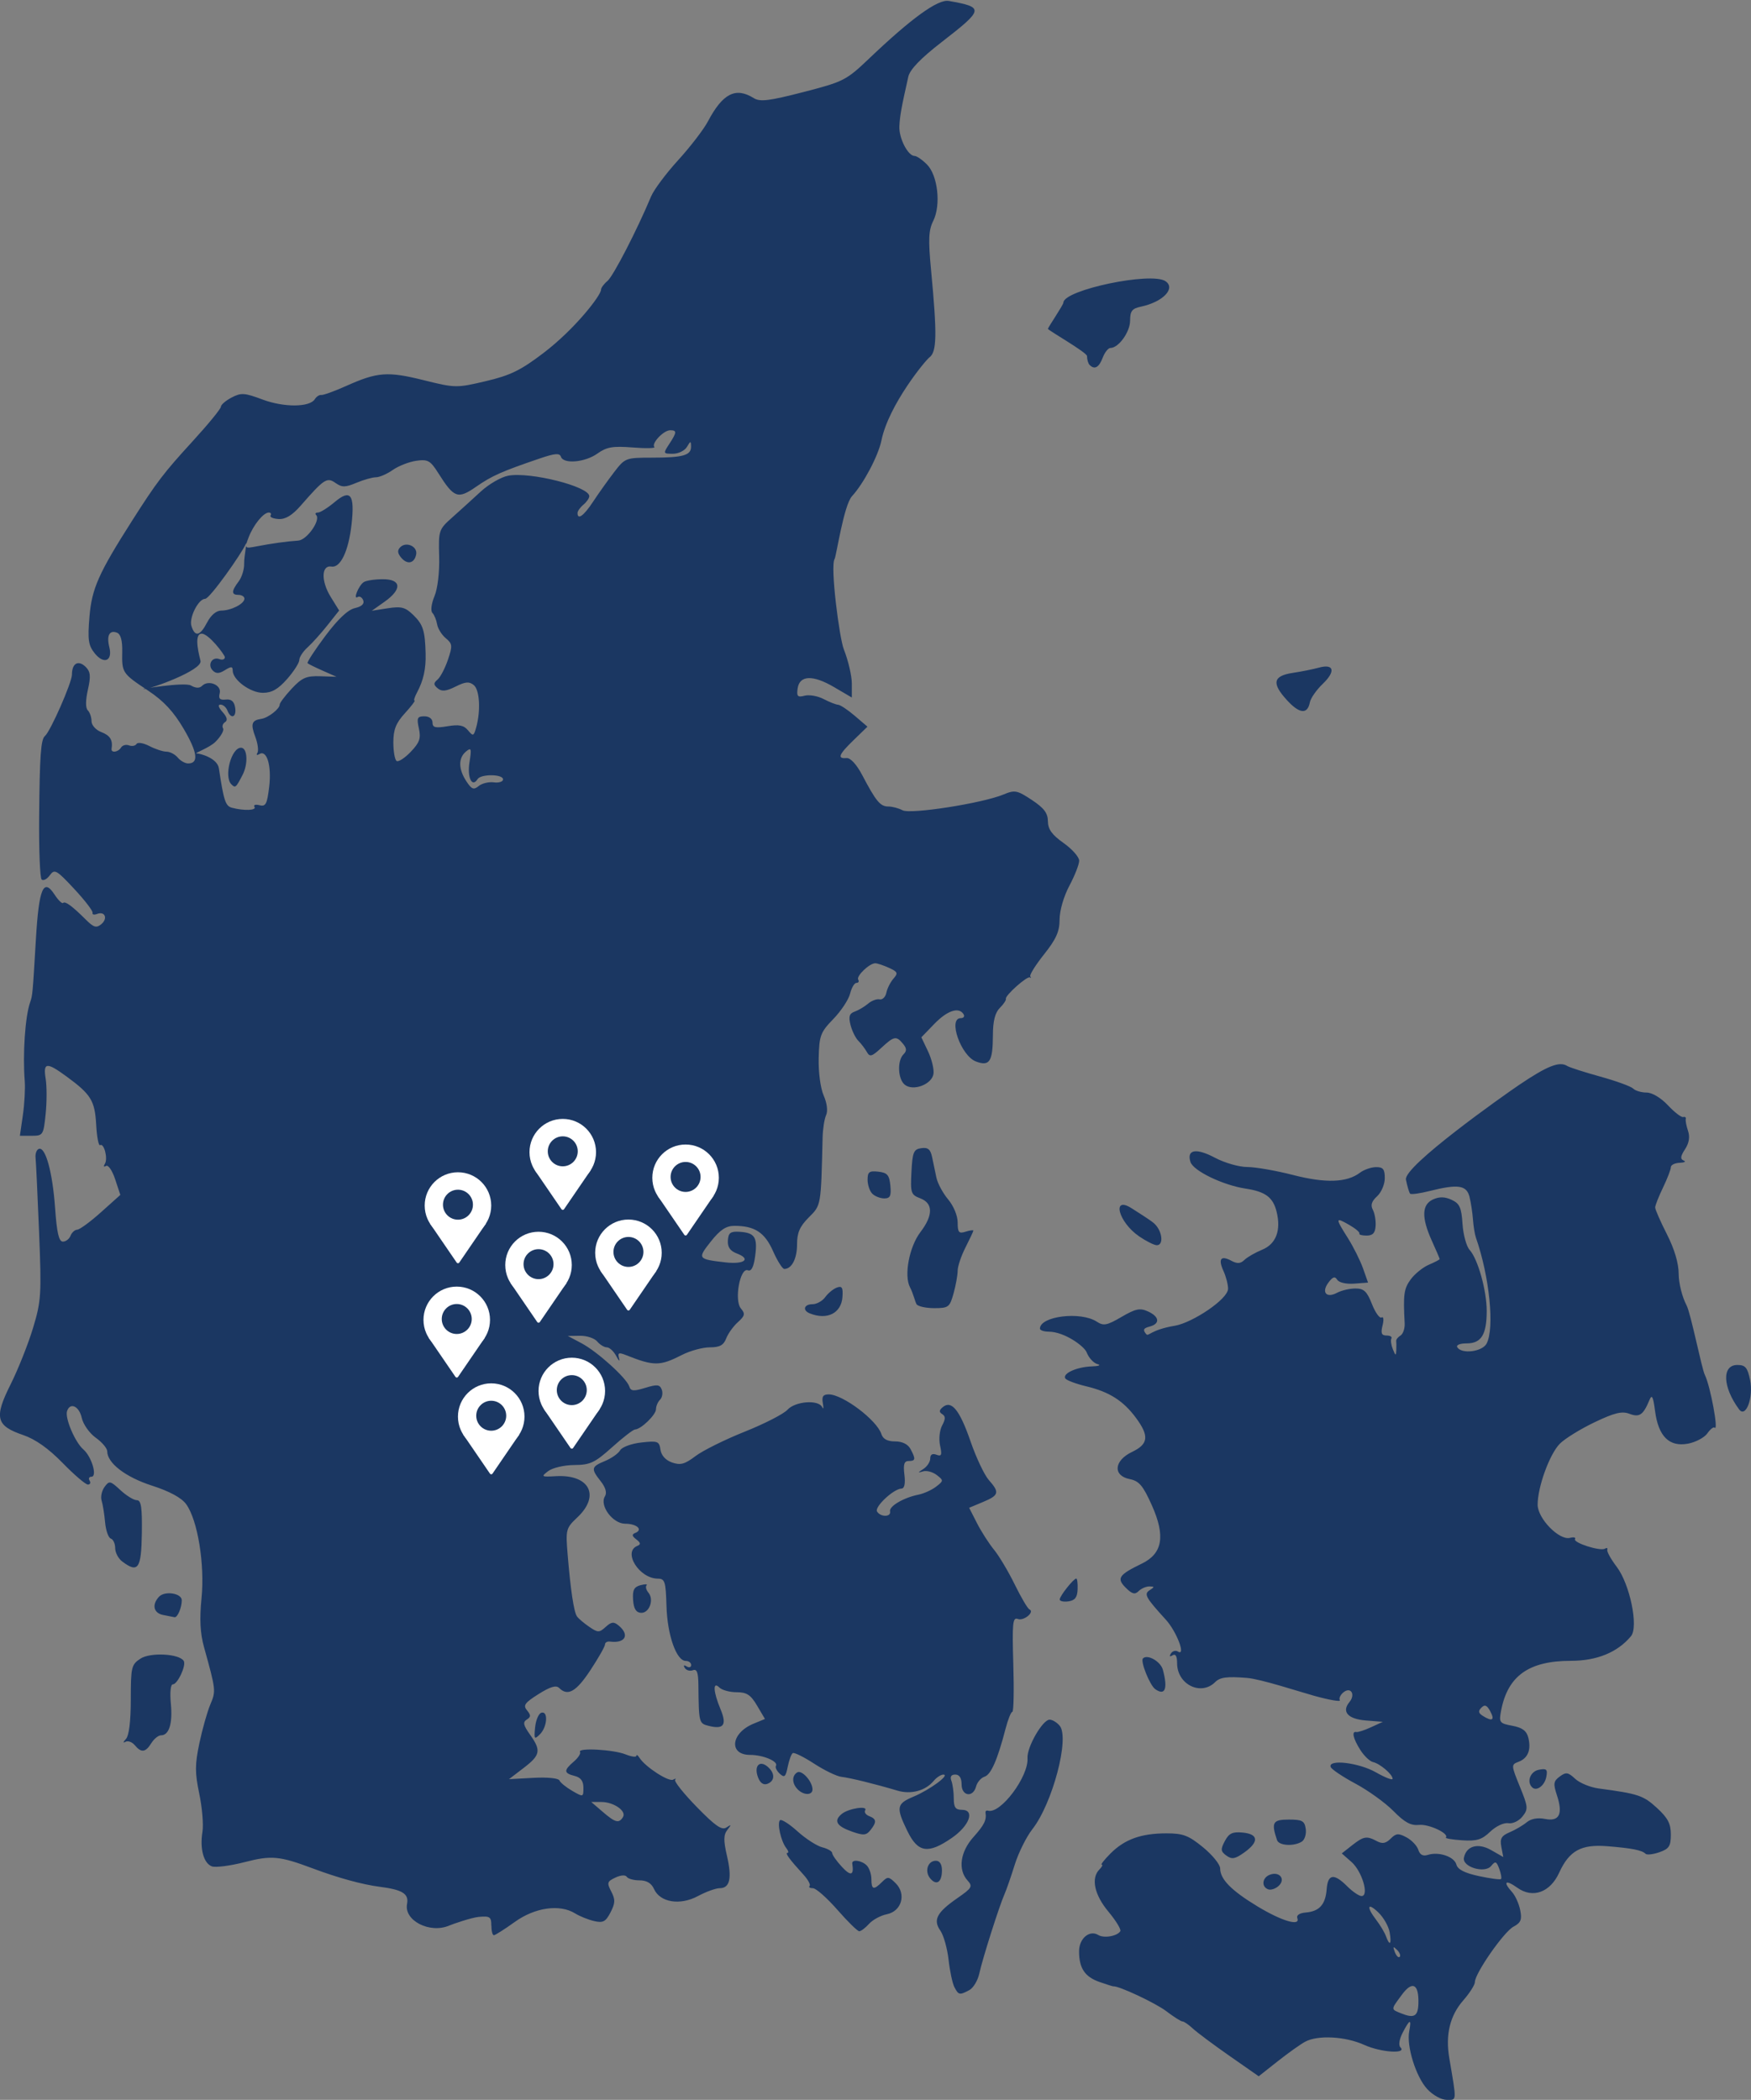 <?xml version="1.0" encoding="UTF-8"?>
<svg xmlns="http://www.w3.org/2000/svg" id="Lag_2" data-name="Lag 2" viewBox="0 0 866.94 1039.56">
  <rect x="0" y="0" width="866.94" height="1039.56" fill="#808080" stroke="none"/>
  <defs>
    <style>
      .cls-1 {
        fill: #fff;
      }

      .cls-2 {
        fill: #1b3762;
      }
    </style>
  </defs>
  <g id="Lag_1-2" data-name="Lag 1">
    <path class="cls-2" d="m706.63,1034.21c-5.58-6.04-10.32-21.22-8.91-28.56,1.22-6.38.31-6.2-3.23.63-1.69,3.26-2.15,6.25-1.12,7.28,3.39,3.41-9.69,2.53-17.91-1.2-9.31-4.23-22.92-4.97-29.22-1.6-2.31,1.24-8.44,5.6-13.62,9.69l-9.42,7.44-14.46-10.09c-7.95-5.55-16.14-11.66-18.19-13.57s-4.34-3.48-5.09-3.48-4.38-2.31-8.07-5.12c-5.25-4-23.56-12.59-26.15-12.26-.27.03-3.34-.93-6.83-2.15-7.29-2.54-10.15-6.82-10.15-15.19,0-6.37,5.18-10.75,9.54-8.06,2.76,1.7,9.36.56,10.87-1.89.52-.84-2.12-5.18-5.85-9.65-7.01-8.39-8.77-16.65-4.46-20.95,1.28-1.28,1.78-2.33,1.12-2.33s1.32-2.52,4.4-5.61c6.99-6.99,15.15-9.91,27.65-9.91,8.24,0,10.96,1.04,18.14,6.92,4.64,3.81,8.45,8.51,8.45,10.46,0,5.32,5.52,10.93,18.43,18.75,12.08,7.32,21.39,10.06,19.77,5.83-.54-1.42,1.11-2.52,4.16-2.77,6.76-.56,9.79-3.94,10.37-11.55.58-7.56,3.61-7.99,10.15-1.45,2.67,2.67,5.87,4.85,7.12,4.85,3.88,0,.27-12.24-4.97-16.86l-4.82-4.25,5.08-4c5.77-4.53,7.23-4.78,12.31-2.06,2.69,1.44,4.43,1.13,6.79-1.23,2.7-2.7,3.87-2.79,7.86-.66,2.58,1.38,5.22,4.16,5.85,6.16.79,2.48,2.3,3.29,4.72,2.52,5.44-1.73,13.11.88,14.14,4.8.63,2.42,4.09,4.19,11.14,5.7,5.62,1.21,10.55,1.86,10.95,1.46s0-2.68-.87-5.06c-1.4-3.78-1.91-3.96-4.04-1.39-3.18,3.83-14.35.46-13.46-4.07,1.16-5.89,6.97-7.53,13.47-3.82l6.02,3.44-.96-5.05c-.78-4.07.03-5.47,4.13-7.21,2.8-1.19,6.6-3.42,8.44-4.95,2.11-1.76,5.44-2.37,9.04-1.65,7.1,1.42,9-2.36,5.91-11.73-1.89-5.74-1.71-6.98,1.4-9.27s4.13-2.13,7.63,1.13c2.22,2.08,7.46,4.23,11.64,4.79,19.55,2.6,22.1,3.45,28.77,9.56,5.46,5,6.96,7.85,6.96,13.2,0,5.79-.85,7.12-5.66,8.8-3.11,1.08-6.19,1.44-6.85.78-1.79-1.79-6.7-2.76-18.92-3.75-12.99-1.05-18.86,2.18-23.87,13.13-4.46,9.74-13.07,12.85-20.65,7.46-5.95-4.24-7.38-3.1-2.66,2.11,1.59,1.75,3.41,5.78,4.04,8.96.94,4.7.32,6.21-3.37,8.19-4.76,2.55-19.08,23.12-19.08,27.41,0,1.37-2.58,5.43-5.72,9.02-6.61,7.53-8.92,16.99-6.96,28.55,3.73,22.06,3.81,20.73-1.29,20.73-2.64,0-6.86-2.34-9.63-5.34h0Zm-4.36-42.37c.28-9.69-2.96-11.4-8.18-4.33-5.58,7.57-5.57,7.14-.23,9.28,6.33,2.53,8.22,1.41,8.41-4.95h0Zm-10.59-26.54c-1.92-1.9-2.14-1.68-1.09,1.09.73,1.91,1.81,2.99,2.41,2.39s0-2.16-1.32-3.48h0Zm-3.65-8.7c-.51-2.93-3.01-7.34-5.55-9.78-5.46-5.25-6.13-2.91-1.07,3.7,1.95,2.54,4.11,6.16,4.79,8.02,1.88,5.14,2.88,4.07,1.83-1.94h0Zm-215.5,27.16c-.96-1.87-2.26-7.99-2.89-13.61-.63-5.62-2.46-12.08-4.06-14.37-3.72-5.32-1.79-9,8.47-16.11,7.21-5,7.65-5.78,4.97-8.74-4.8-5.3-3.61-14.12,2.87-21.38,5.43-6.08,6.63-8.48,6.05-12.13-.13-.8.43-1.26,1.23-1.02,6.14,1.82,20.18-16.86,19.56-26.04-.36-5.4,7.48-19.02,10.95-19.02,1.36,0,3.61,1.36,4.99,3.03,5.01,6.04-3.56,38.47-13.53,51.19-2.97,3.79-6.9,11.7-8.73,17.57s-4.1,12.42-5.05,14.55c-2.63,5.93-10.97,32.19-12.49,39.3-.74,3.48-2.97,7.19-4.94,8.25-4.82,2.58-5.37,2.47-7.39-1.47h0Zm-229.27-30.53c0-4.27-.72-4.76-6.31-4.23-3.47.33-12.68,3.48-14.55,4.28-9.59,4.11-22.45-2.47-20.87-10.68.98-5.07-2.21-7.07-13.57-8.53-8.53-1.09-20.64-4.41-32.98-9.04-16.57-6.21-20.57-6.59-33.81-3.17-7.17,1.85-14.51,2.79-16.31,2.1-4.05-1.55-5.98-8.7-4.62-17.1.57-3.5-.14-11.97-1.57-18.81-2.19-10.46-2.18-14.46.05-25.06,1.46-6.94,3.9-15.56,5.42-19.17,2.83-6.7,2.79-7.04-3.12-28.36-1.92-6.92-2.27-13.87-1.24-24.25,1.67-16.79-1.92-38.76-7.62-46.56-2.31-3.17-8.19-6.35-16.94-9.17-13.08-4.22-22.13-11.17-22.13-16.99,0-1.47-2.55-4.49-5.67-6.71-3.12-2.22-6.24-6.64-6.94-9.83-1.28-5.82-5.75-7.89-7.28-3.37-1.15,3.41,3.95,15.43,8.06,18.97s7.07,13.53,4,13.53c-1.15,0-1.55.87-.89,1.94s.27,1.94-.86,1.94-6.77-4.82-12.52-10.72c-7-7.17-13.47-11.74-19.55-13.81-13.44-4.58-14.44-8.59-6.2-25.05,3.71-7.41,8.7-19.95,11.1-27.87,4.06-13.44,4.26-16.59,3.01-47.53-.74-18.23-1.52-34.8-1.74-36.81s.51-4,1.62-4.39c3.3-1.18,6.8,11.55,8.05,29.3.87,12.27,1.87,16.6,3.85,16.6,1.48,0,3.19-1.31,3.8-2.91s2.11-2.95,3.33-3,6.52-3.94,11.77-8.65l9.55-8.56-2.57-7.78c-1.41-4.28-3.45-7.24-4.52-6.57-1.11.69-1.35.23-.56-1.05,1.61-2.6-.42-10.44-2.39-9.24-.72.44-1.59-4.12-1.92-10.14-.66-11.9-2.56-14.98-14.72-23.88-9.86-7.21-11.61-7.01-10.28,1.19.6,3.7.59,11.55-.02,17.46-1.07,10.39-1.3,10.74-6.93,10.74h-5.82l1.47-10.19c.81-5.6,1.23-13.24.93-16.98-1.06-13.2.2-31.78,2.63-38.8,1.25-3.61,1.26-3.73,2.9-31.43,1.48-25.01,3.73-30.4,9.19-22.07,1.84,2.82,3.77,4.71,4.27,4.2,1.03-1.03,4.49,1.52,11.33,8.33,3.82,3.8,5.16,4.19,7.56,2.21,3.4-2.82,1.87-6.6-2.07-5.09-1.48.57-2.48.32-2.23-.56s-3.83-6.2-9.08-11.83c-8.83-9.48-9.73-9.98-12.11-6.73-1.41,1.93-3.23,2.85-4.04,2.04s-1.36-14.72-1.22-30.9c.26-30.31.84-38.42,2.86-40.1,2.72-2.25,13.38-26.49,13.38-30.41,0-5.65,3.19-7.41,6.84-3.77,2.35,2.35,2.56,4.59,1.05,11.28-1.18,5.27-1.2,9.03-.03,10.19,1.01,1.01,1.84,3.44,1.84,5.38s2.12,4.35,4.85,5.38c4.36,1.66,5.76,3.93,5.08,8.25-.35,2.21,3.25,1.74,4.7-.62.7-1.14,2.47-1.61,3.93-1.05s3.13.24,3.72-.71c.59-.95,3.45-.48,6.37,1.04s6.72,2.77,8.46,2.78,4.24,1.32,5.57,2.92,3.65,2.91,5.15,2.91c5.35,0,4.66-5.43-2.19-17.12-5-8.53-9.92-13.82-17.57-18.9-12.88-8.55-13.08-8.85-12.87-19.31.11-5.57-.76-8.7-2.61-9.41-3.72-1.43-5.22,1.43-3.77,7.2,1.71,6.83-2.72,8.67-7.25,3.01-3.15-3.94-3.54-6.69-2.59-18.13,1.16-13.93,4.5-21.46,21.18-47.63,12.15-19.08,15.53-23.51,29.81-39.11,7.74-8.46,14.07-16.18,14.07-17.17s2.38-3.05,5.3-4.57c4.73-2.48,6.39-2.37,15.33.98,10.61,3.97,23.38,3.88,25.89-.18.8-1.29,2.23-2.22,3.18-2.07s6.53-1.87,12.39-4.49c15.42-6.9,20.46-7.28,38.3-2.84,15.67,3.89,16.27,3.9,30.81.48,12.19-2.87,17.28-5.37,28.64-14.03,15.54-11.85,28.37-28.45,28.37-31.24,0-.92,1.44-2.88,3.21-4.34,2.84-2.36,14.69-25.32,21.59-41.86,1.37-3.28,7.4-11.36,13.4-17.94s12.61-15.19,14.7-19.13c7.36-13.92,13.76-17.18,22.72-11.58,3.1,1.94,7.53,1.4,24.55-2.99,19.92-5.14,21.24-5.81,32.57-16.6Q461.65-.9,469.72.46c17.67,3.13,17.51,4.09-3.45,20.34-10.48,8.12-15.75,13.6-16.56,17.19-3.44,15.29-4.17,19.34-4.42,24.52-.28,5.89,4.24,14.7,7.55,14.7,1.04,0,3.78,1.89,6.09,4.2,5.4,5.4,7.04,20.12,3.11,27.98-2.28,4.57-2.49,9.21-1.08,24.09,3.07,32.5,2.9,40.75-.86,43.51-1.85,1.36-20.06,23.36-23.69,41.05-1.55,7.58-8.83,21.37-14.57,27.6-4.09,4.44-7.78,29.72-8.63,31.1-2.24,3.63,2.38,39.16,4.57,44.7s3.97,13.18,3.97,16.98v6.9l-8.8-5.16c-10.52-6.17-17.11-5.91-18.04.7-.55,3.9,0,4.46,3.48,3.55,2.27-.59,6.5.15,9.39,1.66s6.12,2.78,7.19,2.83,4.77,2.51,8.23,5.47l6.29,5.38-6.77,6.56c-7.5,7.27-8.34,9.38-3.59,8.98,1.94-.16,4.97,3.13,7.78,8.46,6.83,12.99,8.93,15.52,12.88,15.52,1.97,0,5.15.84,7.07,1.87,3.92,2.1,39.49-3.46,49.94-7.8,5.65-2.35,6.78-2.13,14.07,2.69,6.03,3.99,7.93,6.51,7.96,10.55.03,3.96,2.01,6.7,7.76,10.77,4.25,3,7.72,6.94,7.72,8.75s-2.18,7.39-4.85,12.4c-2.8,5.25-4.85,12.33-4.85,16.71,0,5.94-1.69,9.71-7.71,17.28-4.24,5.33-7.3,10.24-6.79,10.92s.43.9-.16.48c-1.3-.91-12.47,9.02-11.92,10.6.21.61-1.14,2.64-3.01,4.5-2.35,2.35-3.4,6.49-3.42,13.44-.04,13.13-1.65,15.64-8.41,13.07-7.45-2.83-13.97-21.45-7.51-21.45,1.43,0,2.06-.87,1.4-1.94-2.32-3.75-8.03-1.87-14.44,4.74l-6.47,6.68,3.31,6.97c1.82,3.84,3.03,8.84,2.7,11.11-.78,5.27-10.13,8.78-14.26,5.36-3.4-2.82-3.76-11.84-.6-15,1.7-1.7,1.64-2.97-.24-5.24-3.34-4.03-4.43-3.82-10.76,2.05-4.65,4.31-5.68,4.61-7.12,2.04-.92-1.65-2.82-4.15-4.22-5.54s-3.15-4.95-3.89-7.9c-1.04-4.15-.57-5.63,2.1-6.58,1.89-.67,4.86-2.44,6.6-3.92s4.3-2.44,5.71-2.13,2.91-1.18,3.35-3.31,2.03-5.27,3.52-6.96c2.39-2.7,2.11-3.36-2.23-5.34-2.73-1.24-5.78-2.26-6.78-2.26-2.91,0-9.53,6.35-8.45,8.11.54.88.16,1.59-.86,1.59s-2.43,2.4-3.16,5.34-4.45,8.57-8.28,12.53c-6.4,6.6-7,8.2-7.27,19.4-.17,6.97.89,14.91,2.47,18.5,1.65,3.76,2.14,7.66,1.21,9.7-.86,1.88-1.64,6.9-1.74,11.17-.82,34.02-.71,33.35-6.83,39.47-4.47,4.47-5.82,7.57-5.82,13.34,0,7.11-2.63,12.18-6.32,12.18-.91,0-3.42-3.97-5.57-8.83-4.09-9.25-9.08-12.51-19.12-12.51-4.14,0-7.08,1.96-11.68,7.76-6.72,8.49-6.54,8.74,7.27,10.33,9.34,1.07,12.85-1.65,5.65-4.39-3.38-1.28-4.69-3.16-4.48-6.45.24-3.79,1.27-4.57,5.7-4.31,7.61.45,9.07,2.68,7.82,11.94-.75,5.57-1.88,7.79-3.62,7.12-3.88-1.49-6.87,14.87-3.45,18.91,2.22,2.63,2,3.63-1.51,6.79-2.27,2.04-4.87,5.67-5.79,8.08-1.27,3.31-3.22,4.37-8.1,4.37-3.54,0-9.75,1.69-13.81,3.77-10.95,5.58-13.82,5.59-27.78.04-3.52-1.4-4.11-1.11-3.34,1.61.52,1.82-.1,1.35-1.36-1.05s-3.37-4.37-4.67-4.37-3.46-1.31-4.79-2.91-5.15-2.87-8.48-2.82l-6.07.09,6.79,3.61c7.91,4.21,22.31,17.24,23.63,21.38.75,2.36,2.13,2.48,7.92.7,5.88-1.8,7.2-1.67,8.17.86.64,1.66.26,3.92-.85,5.02s-2,3.22-2,4.7c0,2.76-7.41,9.93-10.39,10.04-.91.04-6.03,3.99-11.37,8.8-8.52,7.66-10.82,8.74-18.72,8.79-4.97.03-10.75,1.38-12.89,3.01-3.66,2.78-3.44,2.92,3.88,2.51,16.53-.93,22.01,9.6,10.59,20.37-5.69,5.37-5.86,6.01-4.84,18.43,1.45,17.54,3.07,28.34,4.6,30.6.71,1.04,3.42,3.35,6.02,5.13,4.37,2.99,5.01,3,8.21.1,2.83-2.56,4.01-2.69,6.42-.69,5.62,4.66,3.3,8.93-4.33,7.94-1.33-.17-2.43.47-2.43,1.44s-3.24,6.68-7.21,12.7c-7.04,10.69-11.22,13.08-15.47,8.84-1.51-1.51-4.39-.66-10.23,3.02-6.87,4.34-7.75,5.59-5.68,8.07,1.97,2.38,1.95,3.25-.13,4.54-2.05,1.27-1.72,2.79,1.58,7.43,5.63,7.91,5.2,10.15-3.19,16.57l-7.21,5.51,12.11-.66c6.9-.38,12.44.18,12.88,1.28.42,1.07,3.27,3.39,6.32,5.16,5.47,3.17,5.55,3.15,5.55-1.54,0-3.32-1.32-5.09-4.37-5.85-5.39-1.35-5.47-2.74-.4-7.09,2.18-1.87,3.57-4.02,3.09-4.8-1.33-2.15,16.5-1.19,22.53,1.22,2.93,1.17,5.35,1.5,5.37.72s.73-.31,1.58,1.03c2.84,4.47,14.47,12,16.63,10.77,1.17-.67,1.62-.63.99.08s4.17,6.75,10.67,13.41c9.22,9.45,12.45,11.69,14.73,10.17,2.46-1.64,2.53-1.45.46,1.2-1.93,2.47-1.97,5.22-.2,12.89,2.55,11.07,1.44,15.98-3.62,15.98-1.92,0-6.78,1.76-10.8,3.92-8.84,4.74-18.72,3.13-21.71-3.53-1.29-2.88-3.63-4.27-7.16-4.27-2.89,0-5.73-.79-6.33-1.76-.63-1.02-3-.86-5.62.38-4.1,1.93-4.3,2.6-2.05,6.92,2.06,3.96,1.99,5.73-.37,10.31-2.4,4.64-3.7,5.33-8.13,4.3-2.9-.67-7.13-2.38-9.39-3.78-7.59-4.72-19.86-2.99-29.9,4.23-5.02,3.61-9.68,6.56-10.35,6.56s-1.22-2.17-1.22-4.83h0Zm65.18-53.67c1.85-3-4.58-7.47-10.74-7.46h-4.96s5.64,4.85,5.64,4.85c6.29,5.41,8.05,5.87,10.07,2.61h0ZM125.98,399.46c-.6-.97.53-1.34,2.51-.82,3.06.8,3.77-.56,4.79-9.16,1.24-10.51-1.17-18.46-4.9-16.15-1.18.73-1.6.45-.93-.63.66-1.08.18-4.67-1.07-7.99-2.39-6.33-1.78-8.13,3-8.83,3.4-.5,9.1-4.93,9.1-7.08,0-.82,2.69-4.38,5.97-7.89,5.04-5.4,7.24-6.35,14.07-6.13l8.09.27-6.79-3c-3.73-1.65-7.13-3.32-7.54-3.72s3.52-6.43,8.73-13.41c6.25-8.37,11.24-13.08,14.67-13.86,3.37-.76,4.83-2.11,4.16-3.86-.57-1.48-1.8-2.21-2.74-1.63-2.43,1.5.43-5.63,2.95-7.36,1.14-.78,5.36-1.44,9.36-1.46,9.38-.04,9.8,4.93.94,11.19l-6.27,4.43,7.93-1.24c6.68-1.04,8.67-.52,12.61,3.33,4.86,4.74,5.81,7.7,6.11,19.11.2,7.57-1.07,13.29-4.27,19.28-1.18,2.2-1.73,4.01-1.22,4.01s-1.64,2.81-4.78,6.25c-4.43,4.85-5.71,8.09-5.71,14.44,0,4.5.74,8.64,1.64,9.2s4.05-1.49,6.98-4.56c4.38-4.58,5.1-6.65,4.02-11.57-1.14-5.2-.78-6,2.72-6,2.39,0,4.03,1.25,4.03,3.08,0,2.5,1.41,2.84,7.43,1.83,5.69-.96,8.06-.49,10.15,2.03,2.51,3.03,2.83,2.92,4.02-1.34,2.33-8.33,1.77-18.63-1.16-21.05-2.25-1.87-4.12-1.72-9.02.73-4.66,2.33-6.83,2.55-8.82.89-2.17-1.8-2.19-2.58-.1-4.36,1.4-1.19,3.7-5.6,5.13-9.8,2.35-6.94,2.26-7.91-1.06-10.67-2.01-1.67-3.94-4.78-4.3-6.92s-1.4-4.67-2.33-5.63c-.95-.99-.51-4.54,1.02-8.22,1.59-3.8,2.55-11.93,2.33-19.7-.36-12.87-.19-13.4,6.42-19.27,3.73-3.32,10.07-9.07,14.08-12.78s10.17-7.28,13.7-7.94c10.84-2.03,40.13,5.37,40.13,10.14,0,.99-1.31,2.89-2.91,4.22s-2.91,3.18-2.91,4.12c0,3.63,3.11,1.37,7.69-5.59,2.63-3.99,7.28-10.54,10.35-14.54,5.48-7.15,5.79-7.28,18.83-7.28,15.42,0,19.42-1.15,19.34-5.54-.05-2.83-.28-2.8-2.04.21-1.09,1.87-4.22,3.4-6.95,3.4-4.84,0-4.89-.13-1.84-4.78,3.81-5.82,3.89-6.86.52-6.86s-9.5,6.65-7.85,8.29c.65.65-4.18.76-10.73.24-9.87-.78-12.88-.26-17.49,3.02-6.17,4.39-16.81,5.31-18.06,1.55-.62-1.86-3-1.67-10.35.83-18.97,6.46-23.75,8.58-31.6,14.02-9.1,6.31-10.95,5.64-18.78-6.76-3.92-6.21-5.14-6.89-10.89-6.07-3.56.51-8.79,2.55-11.63,4.54s-6.57,3.62-8.31,3.62-6.1,1.23-9.7,2.74c-5.55,2.32-7.12,2.33-10.33.08-4.23-2.97-5.62-2.07-17.21,11.19-4.23,4.84-7.56,6.86-10.97,6.66-2.69-.16-4.49-.95-3.99-1.75s.11-1.46-.86-1.46c-2.67,0-7.66,6.15-10.02,12.36-2.1,5.52-2.08,5.55,4.23,4.34,7.54-1.44,14.44-2.4,20.36-2.81,4.33-.3,11.29-10.25,8.86-12.67-.67-.67-.26-1.22.9-1.22s4.88-2.33,8.26-5.17c7.89-6.64,10.03-3.82,8.38,10.99-1.47,13.23-5.48,21.67-9.95,20.92-5.03-.84-5.23,7.16-.38,15.01l4.18,6.76-5.77,7.27c-3.17,4-7.61,8.94-9.86,10.97s-4.09,4.84-4.09,6.24-2.71,5.63-6.02,9.4c-4.45,5.06-7.59,6.86-12,6.86-6.24,0-14.96-6.43-14.96-11.03,0-2.09-.74-2.13-3.83-.2-2.86,1.79-4.39,1.84-6.04.19-2.79-2.79-.33-7.04,3.28-5.65,1.49.57,2.71.14,2.71-.96s-8.18-11.96-11.64-11.63c-4.07.39-.77,11.77-.41,13.47.98,4.66-24.83,13.99-28.18,14.05-2.87.05,20.3-3.69,23.45-1.86,2.36,1.37,4.24,1.43,5.5.17,3.17-3.17,9.79-.39,8.73,3.66-.7,2.66.05,3.45,3,3.13,2.74-.3,4.14.89,4.64,3.94.8,4.88-2.11,5.98-3.84,1.46-.61-1.6-2.15-2.91-3.42-2.91-1.41,0-1.01,1.42,1.04,3.69,2.22,2.46,2.64,4.12,1.24,4.98-1.15.71-1.6,2.1-.99,3.09s-1.08,3.98-3.76,6.66c-3.03,3.03-10.99,5.76-9.33,5.76s10.25,2.28,11.01,7.36c2.44,16.19,3.28,18.69,6.5,19.54,6,1.58,12.24,1.33,11.14-.45h0Zm-11.43-11.18c-3.81-3.81-.04-18.11,4.78-18.11,3.18,0,3.63,7.94.76,13.48-3.29,6.36-3.58,6.6-5.55,4.62h0Zm84.06-112.22c-1.83-2.21-1.95-3.65-.42-5.17,2.94-2.94,8.62-.37,7.86,3.57-.87,4.49-4.4,5.25-7.43,1.6h0Zm45.88,111.26c2.52.33,4.58-.34,4.58-1.48,0-2.65-11-2.74-12.63-.11-2.71,4.38-5.2-.82-4-8.33,1.1-6.88.89-7.52-1.73-5.34-3.85,3.2-3.79,8.66.18,14.71,2.62,4,3.65,4.4,6.09,2.38,1.61-1.34,5-2.17,7.52-1.84h0Zm-141.9-79.23c1.85-3.58,4.53-5.82,6.97-5.82,4.9,0,11.46-3.37,11.46-5.89,0-1.03-1.31-1.87-2.91-1.87-3.62,0-3.6-1.83.06-6.68,1.57-2.07,2.79-6,2.71-8.73-.1-3.69,1.75-12.14.77-9.74-1.77,4.34-17.78,27.09-20.07,27.09-3.36,0-8.09,9.39-6.79,13.49,1.76,5.55,4.27,4.96,7.79-1.85h0Zm312,637.37c-5.14-5.86-10.57-10.66-12.09-10.67s-2.26-.51-1.66-1.11-.78-3.13-3.07-5.64c-6.86-7.5-9.24-10.74-7.88-10.74.71,0,.42-1.09-.63-2.43-2.59-3.29-4.6-12.23-3.09-13.74.67-.67,4.56,1.79,8.65,5.48,4.08,3.69,9.63,7.26,12.32,7.94,2.69.68,4.9,1.96,4.9,2.86s2.18,3.99,4.85,6.86c4.38,4.72,6,4.2,5.08-1.64-.36-2.3,4.58-1.69,7.14.87,1.28,1.28,2.33,4.34,2.33,6.79,0,5.26,1.12,5.56,5.27,1.41,2.78-2.78,3.39-2.72,6.77.65,5.37,5.37,2.92,13.86-4.42,15.33-3.02.6-6.98,2.74-8.8,4.76s-3.99,3.66-4.83,3.66-5.72-4.79-10.86-10.65h0Zm213.3-10.12c-3.49-1.29-2.99-5.77.81-7.22,4.74-1.82,7.97,2.14,4.44,5.46-1.55,1.47-3.92,2.26-5.25,1.76h0Zm-167.34-5.42c-2.91-3.51-1.21-8.73,2.85-8.73,1.86,0,2.97,1.78,2.97,4.74,0,5.91-2.69,7.76-5.82,4Zm146.65-11.28c-2.85-2.08-2.95-3.07-.76-7.21,2.04-3.85,3.78-4.68,8.84-4.19,7.86.76,8.16,4.6.76,9.86-4.57,3.25-6.12,3.52-8.84,1.53h0Zm-157.91-12.06c-5.75-11.85-5.45-13.58,3.01-17.13,8.09-3.39,18.2-10.84,14.79-10.91-1.2-.02-3.35,1.36-4.77,3.07-4.1,4.95-11.26,6.87-18.01,4.86-10.92-3.26-23.45-6.34-27.72-6.82-2.3-.26-8.37-3.18-13.48-6.51s-9.88-5.68-10.6-5.24-1.84,3.49-2.5,6.77c-1,5.01-1.63,5.56-3.93,3.44-1.5-1.39-2.37-3.14-1.91-3.89,1.33-2.2-6.3-5.43-12.8-5.43-10.68,0-9.54-10.8,1.64-15.42l5.73-2.37-3.91-6.62c-3.15-5.34-5.11-6.62-10.12-6.62-3.42,0-7.26-1.05-8.54-2.33-3.35-3.35-3.07,2.02.56,10.72,3.26,7.81,1.62,10.14-5.83,8.27-4.85-1.22-4.92-1.46-5.11-20.19-.06-6.28-.75-8.13-2.75-7.36-1.46.56-3.26.05-3.99-1.13-.81-1.31-.45-1.61.91-.77,1.23.76,2.24.46,2.24-.67s-1.21-2.05-2.69-2.05c-4.62,0-9.12-12.83-9.53-27.16-.35-12.19-.79-13.55-4.32-13.57-9.17-.04-17.43-13.24-10.13-16.2,1.83-.74,1.71-1.53-.49-3.22-2.21-1.7-2.32-2.47-.47-3.22,3.95-1.6.68-4.54-5.04-4.54-6.17,0-12.83-9-10.03-13.55,1.09-1.76.36-4.36-2.07-7.45-4.95-6.3-4.76-7.21,2.13-10.06,3.23-1.34,6.59-3.72,7.47-5.29.89-1.58,5.56-3.31,10.46-3.86,8.16-.92,8.91-.64,9.51,3.56.41,2.85,2.56,5.23,5.74,6.34,4.14,1.45,6.3.86,11.64-3.19,3.6-2.73,14.55-8.16,24.32-12.06,9.77-3.9,19.29-8.78,21.16-10.84,3.84-4.25,15.39-5.14,17.2-1.32.63,1.33.79.46.34-1.94-.61-3.29.11-4.37,2.92-4.37,6.95,0,23.88,12.77,26.07,19.67.77,2.42,2.99,3.61,6.77,3.61,3.57,0,6.35,1.37,7.63,3.75,2.68,5.02,2.54,5.95-.92,5.95-2.21,0-2.72,1.66-2.09,6.79.54,4.36.03,6.82-1.44,6.86-3.93.12-13.51,9.1-12.11,11.36,1.76,2.85,7.06,2.78,6.44-.09-.54-2.52,6.72-6.79,14.07-8.26,2.67-.53,6.6-2.32,8.73-3.96,3.76-2.9,3.77-3.08.3-5.77-1.97-1.53-5.03-2.33-6.79-1.79-2.7.83-2.67.64.19-1.2,1.87-1.2,3.4-3.54,3.4-5.2,0-1.96,1.08-2.61,3.06-1.85,2.52.97,2.84.15,1.81-4.53-.7-3.18-.25-7.58,1.02-9.95,1.71-3.19,1.72-4.58.04-5.62-1.64-1.02-1.57-1.93.29-3.47,4.31-3.58,8.39,1.47,13.74,16.99,2.76,8,6.82,16.59,9.02,19.08,5.46,6.18,5.09,7.57-2.86,10.9l-6.86,2.87,3.86,7.57c2.12,4.16,5.92,10.09,8.43,13.16s7.14,10.83,10.28,17.24c3.14,6.4,6.4,11.94,7.25,12.31,2.84,1.25-2.76,5.9-5.72,4.76-2.54-.98-2.84,2.02-2.23,22.43.39,12.95.17,23.55-.48,23.55s-2.15,3.71-3.33,8.25c-4.02,15.48-7.24,22.84-10.43,23.85-1.75.56-3.64,2.73-4.19,4.83-1.48,5.68-7.18,4.85-7.18-1.03,0-3.16-1.09-4.85-3.12-4.85s-2.71,1.06-1.94,3.07c.65,1.69,1.18,5.62,1.18,8.73,0,4.43.87,5.66,4.02,5.66,6.61,0,3.79,7.86-4.99,13.92-11.72,8.08-16.76,7.32-21.93-3.3h0Zm182.99,4.42c-2.95-8.76-2.14-10.19,5.79-10.19,6.7,0,7.85.63,8.42,4.63.36,2.55-.51,5.37-1.94,6.28-3.9,2.47-11.34,2.03-12.26-.72h0Zm83.55-1.28c1.92-1.92-8.33-6.78-13.21-6.27-4.1.43-7.14-1.21-12.7-6.86-4.02-4.08-12.51-10.2-18.86-13.6-6.35-3.4-11.86-7.11-12.24-8.25-1.32-3.95,14.04-2.11,22.43,2.69,4.54,2.59,8.25,4.03,8.25,3.19,0-2.18-6.26-7.53-9.69-8.28-1.6-.35-4.43-3.06-6.31-6.02-3.58-5.66-4.4-9.38-1.95-8.86.8.17,4.07-.89,7.28-2.37l5.82-2.68-8.35-.66c-8.92-.71-12.16-4.31-8.19-9.1,3.17-3.82.65-7.82-3.01-4.79-1.49,1.24-2.27,2.98-1.72,3.86s-5.19-.1-12.75-2.2c-7.56-2.1-26.35-8.3-33.29-8.85-9.88-.78-13.28-.33-15.68,2.06-7.04,7.04-18.86,1.18-18.86-9.33,0-3.51-.76-4.83-2.24-3.91-1.4.86-1.71.53-.84-.89.77-1.25,2.34-1.69,3.49-.98,4.09,2.53-.62-9.89-5.99-15.78-10.15-11.14-10.99-12.7-7.89-14.67,2.37-1.5,2.33-1.77-.22-1.79-1.65-.02-4.06,1.03-5.36,2.32-1.84,1.84-3.23,1.47-6.39-1.69-4.64-4.64-3.5-6.36,7.97-11.92,10.3-4.99,11.78-13.69,4.94-28.94-4.35-9.7-6.28-11.97-10.93-12.9-8.45-1.69-7.82-9.18,1.14-13.45,8.12-3.87,8.59-7.87,1.98-16.83-6.29-8.52-13.21-12.92-24.67-15.67-5.13-1.23-9.79-2.98-10.35-3.89-1.5-2.43,5.65-5.69,13.03-5.95,3.54-.12,4.86-.63,2.93-1.13s-4.34-3.11-5.36-5.79c-1.17-3.08-11.02-10.24-18.78-10.28-2.4-.01-4.37-.69-4.37-1.5,0-6.2,20.17-8.68,28.13-3.46,3.35,2.2,5.02,1.88,12.25-2.34,6.99-4.08,9.15-4.53,13.1-2.73,5.75,2.62,6.12,6.12.81,7.51-3.08.81-3.45,1.6-1.7,3.7,1.22,1.47,1.88-2.06,14.26-4.13,8.44-1.41,26.29-13.07,26.29-18.33,0-2.08-1.01-6.02-2.26-8.74-2.75-6.03-1.33-7.89,3.89-5.09,2.92,1.56,4.56,1.46,6.47-.41,1.41-1.38,5.35-3.64,8.75-5.04,6.92-2.83,9.48-9.59,7.17-18.88-1.76-7.09-5.55-9.9-15.3-11.38-11.27-1.71-25.94-8.79-27.34-13.2-1.96-6.19,2.85-7.02,12.11-2.1,4.75,2.53,11.95,4.6,15.99,4.6s14.25,1.78,22.69,3.95c16.11,4.14,26.64,3.79,33.12-1.12,1.97-1.49,5.54-2.74,7.94-2.77,3.52-.05,4.37,1.01,4.37,5.46,0,3.04-1.72,7.07-3.82,8.98-2.69,2.44-3.32,4.39-2.12,6.63.94,1.75,1.57,5.35,1.4,8-.22,3.56-1.4,4.82-4.49,4.82-2.3,0-3.9-.46-3.56-1.02s-1.92-2.49-5.04-4.28c-6.93-3.98-6.98-3.49-.65,6.53,2.76,4.37,6.13,11.12,7.5,15l2.49,7.05-6.88.51c-3.95.29-7.53-.53-8.39-1.93-1.13-1.83-2.23-1.47-4.37,1.43-3.57,4.83-.98,7.85,4.31,5.02,2.18-1.17,6.27-2.12,9.1-2.12,4.18,0,5.7,1.43,8.16,7.71,1.66,4.24,3.81,7.22,4.77,6.63.98-.6,1.19,1.13.49,3.93-.98,3.89-.53,5.01,1.98,5.01,1.78,0,2.86.65,2.39,1.46s-.14,3.2.72,5.34c1.33,3.29,1.58,3.37,1.7.49.08-1.87.06-3.95-.03-4.63s.87-1.88,2.13-2.66,2.18-3.5,2.05-6.04c-.77-14.3-.38-17.14,2.97-21.72,2.03-2.76,6.09-6.05,9.02-7.29s5.34-2.5,5.34-2.79-1.73-4.33-3.84-8.98c-5.22-11.5-5.05-17.99.53-20.53,3.16-1.44,5.84-1.39,9.22.17,3.98,1.84,4.87,3.81,5.4,11.9.35,5.34,1.93,11.15,3.53,12.91,4.09,4.53,8.45,20.11,8.45,30.21,0,11.7-2.68,16.06-9.88,16.06-3.42,0-5.37.81-4.67,1.94,2.15,3.48,12.33,2.2,14.48-1.81,4.04-7.56,1.46-33.25-5.28-52.51-.56-1.6-1.22-5.66-1.46-9.02s-1.01-8.38-1.71-11.16c-1.45-5.79-5.73-6.41-19.81-2.86-4.78,1.2-9.09,1.8-9.57,1.31s-1.42-3.61-2.09-6.96c-1.32-6.58,48.16-41.57,55.93-46.82,14.13-9.54,20.08-11.88,23.95-9.44,1.14.72,8.51,3.08,16.37,5.26,7.87,2.18,15.19,4.85,16.27,5.93s4.06,1.96,6.62,1.96c2.74,0,7.09,2.59,10.58,6.31,3.26,3.47,6.67,6.09,7.57,5.82s1.47.17,1.26.97.3,3.46,1.13,5.92c1.01,2.96.5,6.01-1.51,9.07-2.27,3.47-2.43,4.85-.65,5.57,1.31.53.41,1.03-1.99,1.12s-4.37,1.07-4.37,2.19-1.75,5.65-3.88,10.07-3.88,8.85-3.88,9.85,2.62,6.98,5.82,13.27c3.75,7.38,5.82,14.38,5.82,19.67,0,4.52,1.75,11.47,3.88,15.46,2.13,3.98,7.5,31.37,9.1,34.56,2.71,5.44,6.91,28.15,4.82,26.05-.53-.53-2.15.75-3.61,2.83s-5.77,4.37-9.57,5.09c-9.28,1.74-14.66-3.58-16.31-16.14-.96-7.33-1.55-8.45-2.82-5.38-3.05,7.35-4.91,8.62-9.89,6.73-3.7-1.41-7.4-.5-17.27,4.21-6.91,3.3-14.63,8.06-17.14,10.58-5.07,5.07-11.02,21.38-11.02,30.22,0,6.83,10.68,17.78,16.01,16.42,1.87-.48,2.99-.21,2.5.59-1.11,1.8,12.54,6.17,14.84,4.75.92-.57,1.43-.31,1.14.57s1.8,4.66,4.64,8.39c6.55,8.6,10.91,29.76,7.09,34.37-6.64,8-16.89,12.2-29.77,12.2-20.82,0-31.28,7.46-34.54,24.66-1.12,5.89-.81,6.3,5.56,7.49,4.95.93,7.05,2.5,7.91,5.89,1.51,6.02-.19,10.2-4.86,11.96-3.67,1.38-3.65,1.66.67,12.27,4.12,10.1,4.21,11.14,1.29,14.81-1.77,2.23-4.83,3.67-7.02,3.31s-6.09,1.47-8.94,4.2c-4.15,3.98-6.65,4.74-13.9,4.26-4.87-.32-8.49-.94-8.05-1.38h0Zm22.05-62.47c-1.65-3.08-2.74-3.54-4.42-1.86s-1.51,2.68.66,4.06c4.71,2.97,6.09,2.16,3.75-2.2h0Zm-316.02,59.52c-7.68-2.7-9.23-5.33-5.12-8.74,3.34-2.77,13.17-4.28,11.62-1.78-.57.92.33,2.21,1.99,2.85,3.67,1.41,3.8,2.92.61,6.95-2.06,2.6-3.44,2.71-9.1.72h0Zm-26.89-20.9c-2.88-2.88-3-6.73-.26-8.42,2.24-1.38,7.47,4.37,7.57,8.33.08,3.08-4.27,3.14-7.31.1h0Zm363.59-1.04c-2.81-2.81-.85-7.88,3.36-8.69,3.82-.73,4.39-.19,3.68,3.52-.84,4.39-4.86,7.34-7.04,5.16h0Zm-383.24-4.91c-2.11-5.51.64-8.69,4.64-5.37,3.83,3.18,3.83,7.09,0,8.56-1.94.74-3.57-.37-4.65-3.19h0Zm-308.61-15.95c-1.32-1.59-3.39-2.33-4.6-1.66-1.29.72-1.2.15.22-1.38,1.56-1.68,2.43-8.71,2.43-19.64,0-15.96.3-17.23,4.79-20.16,4.89-3.21,19.21-2.45,21.42,1.13,1.35,2.18-3.06,11.62-5.42,11.62-1.08,0-1.49,4.05-.96,9.51.95,9.88-.87,15.71-4.9,15.71-1.29,0-3.44,1.75-4.77,3.88-2.89,4.63-4.97,4.88-8.19.99h0Zm198.23-8.81c.35-3.54,1.72-6.8,3.05-7.23,3.51-1.15,3.03,6.96-.63,10.62-2.78,2.78-3,2.47-2.43-3.38h0Zm307.07-18.89c-2.7-1.88-7.51-13.86-6.12-15.25,2.23-2.23,8.76,1.5,9.87,5.64,2.52,9.4,1.12,12.99-3.75,9.61Zm-491.23-36.75c-4.76-.92-5.71-5.12-2.04-9.04,2.84-3.04,11.26-1.74,11.26,1.75,0,3.68-2.16,8.71-3.6,8.4l-5.61-1.11h0Zm232.67-7.51c-.33-4.84.47-6.4,3.7-7.24,2.26-.59,3.6-.56,2.97.07s-.21,2.28.94,3.66c2.91,3.51.35,10.26-3.78,9.95-2.4-.18-3.54-2.1-3.83-6.43Zm211.23-.2c.07-1.77,6.86-10.32,8.2-10.32.47,0,.77,2.4.66,5.34-.15,3.98-1.3,5.49-4.56,5.96-2.4.34-4.34-.1-4.3-.97Zm-464.25-18.84c-1.87-1.42-3.4-4.37-3.4-6.57s-.98-4.32-2.17-4.71-2.47-4.04-2.83-8.09-1.14-8.86-1.72-10.7.07-4.87,1.44-6.75c2.34-3.21,2.84-3.11,7.87,1.56,2.95,2.74,6.6,4.98,8.11,4.98,2.16,0,2.69,3.47,2.5,16.49-.26,17.53-1.88,19.81-9.8,13.79h0Zm800.6-75.25c-8.16-11.08-8.58-21.97-.85-21.97,3.96,0,5.02,1.25,6.3,7.4,1.8,8.66-2.11,19.11-5.45,14.57h0Zm-460.1-47.51c-3.76-1.52-2.86-4.54,1.35-4.54,2.07,0,4.91-1.59,6.31-3.52s3.97-4.06,5.73-4.71c2.56-.95,3.11-.04,2.79,4.64-.56,8.05-7.6,11.59-16.17,8.13h0Zm52.85-4.57c-.67-1.08-1.69-5.49-3.21-8.32-3.09-5.78-.41-20.07,5.14-27.34,6.36-8.34,6.33-14.3-.07-16.73-4.62-1.76-4.91-2.62-4.37-13.05.51-9.84,1.09-11.24,4.88-11.78,3.28-.47,4.54.57,5.34,4.37.57,2.74,1.53,7.32,2.13,10.18s3.22,7.73,5.82,10.82c2.7,3.21,4.72,8.1,4.72,11.42,0,4.92.59,5.62,3.88,4.57,2.13-.68,3.88-.92,3.88-.54s-1.75,4.12-3.88,8.3-3.89,9.39-3.89,11.57-.92,7.23-2.03,11.23c-1.89,6.82-2.5,7.28-9.58,7.28-4.16,0-8.1-.89-8.77-1.97h0Zm110.22-33.56c-10.37-7.09-13.76-20.5-3.48-13.76,2.57,1.68,8.67,5.43,10.75,7.21,4.2,3.6,5.14,11.1,1.36,10.92-1.33-.07-5.22-2.03-8.64-4.37h0Zm-132.12-21.12c-1.28-1.28-2.33-4.39-2.33-6.92,0-3.86.85-4.49,5.34-3.98,4.45.51,5.44,1.67,5.94,6.92.49,5.08-.1,6.31-3.01,6.31-1.99,0-4.66-1.05-5.94-2.33Zm205.25-244.4c-7.62-8.34-6.82-11.97,2.95-13.44,4.25-.64,10.04-1.8,12.86-2.58,7.55-2.09,8.5,1.78,1.96,8.03-3.11,2.98-5.98,7.09-6.37,9.13-1.17,6.11-5.15,5.71-11.41-1.14h0Zm-97.64-165.88c-.71-.71-1.29-2.69-1.29-4.39,0-1.81-19.38-12.84-19.36-13.5s7.65-11.83,7.67-12.99c.13-6.26,43.36-15.35,50.49-10.62,5.32,3.53-1.21,10.34-12.13,12.64-4.38.92-5.34,2.16-5.34,6.91,0,5.61-5.71,13.54-9.75,13.54-1.09,0-2.82,2.18-3.83,4.85-1.84,4.83-4,6.02-6.47,3.56h0Z"></path>
    <g>
      <path class="cls-1" d="m283.1,626.27c0,9.1-7.37,16.47-16.47,16.47-6.74,0-12.54-4.05-15.09-9.86-.89-2.02-1.38-4.26-1.38-6.61,0-9.1,7.37-16.47,16.47-16.47s16.47,7.37,16.47,16.47Z"></path>
      <path class="cls-1" d="m267.27,654.5l13.23-19.34h-27.73l13.23,19.34c.31.45.97.45,1.27,0Z"></path>
      <circle class="cls-2" cx="266.63" cy="625.84" r="7.42"></circle>
    </g>
    <g>
      <path class="cls-1" d="m327.62,620.22c0,9.1-7.37,16.47-16.47,16.47-6.74,0-12.54-4.05-15.09-9.86-.89-2.02-1.38-4.26-1.38-6.61,0-9.1,7.37-16.47,16.47-16.47s16.47,7.37,16.47,16.47Z"></path>
      <path class="cls-1" d="m311.78,648.45l13.23-19.34h-27.73l13.23,19.34c.31.45.97.45,1.27,0Z"></path>
      <circle class="cls-2" cx="311.15" cy="619.79" r="7.42"></circle>
    </g>
    <g>
      <path class="cls-1" d="m299.58,688.62c0,9.1-7.37,16.47-16.47,16.47-6.74,0-12.54-4.05-15.09-9.86-.89-2.02-1.38-4.26-1.38-6.61,0-9.1,7.37-16.47,16.47-16.47s16.47,7.37,16.47,16.47Z"></path>
      <path class="cls-1" d="m283.74,716.86l13.23-19.34h-27.73l13.23,19.34c.31.45.97.45,1.27,0Z"></path>
      <circle class="cls-2" cx="283.1" cy="688.2" r="7.42"></circle>
    </g>
    <g>
      <path class="cls-1" d="m259.68,701.31c0,9.1-7.37,16.47-16.47,16.47-6.74,0-12.54-4.05-15.09-9.86-.89-2.02-1.38-4.26-1.38-6.61,0-9.1,7.37-16.47,16.47-16.47s16.47,7.37,16.47,16.47Z"></path>
      <path class="cls-1" d="m243.85,729.54l13.23-19.34h-27.73l13.23,19.34c.31.45.97.45,1.27,0Z"></path>
      <circle class="cls-2" cx="243.21" cy="700.88" r="7.42"></circle>
    </g>
    <g>
      <path class="cls-1" d="m355.91,583.08c0,9.1-7.37,16.47-16.47,16.47-6.74,0-12.54-4.05-15.09-9.86-.89-2.02-1.38-4.26-1.38-6.61,0-9.1,7.37-16.47,16.47-16.47s16.47,7.37,16.47,16.47Z"></path>
      <path class="cls-1" d="m340.08,611.32l13.23-19.34h-27.73l13.23,19.34c.31.45.97.45,1.27,0Z"></path>
      <circle class="cls-2" cx="339.44" cy="582.66" r="7.42"></circle>
    </g>
    <g>
      <path class="cls-1" d="m243.21,596.82c0,9.1-7.37,16.47-16.47,16.47-6.74,0-12.54-4.05-15.09-9.86-.89-2.02-1.38-4.26-1.38-6.61,0-9.1,7.37-16.47,16.47-16.47s16.47,7.37,16.47,16.47Z"></path>
      <path class="cls-1" d="m227.38,625.06l13.23-19.34h-27.73l13.23,19.34c.31.45.97.45,1.27,0Z"></path>
      <circle class="cls-2" cx="226.74" cy="596.4" r="7.42"></circle>
    </g>
    <g>
      <path class="cls-1" d="m295.1,570.4c0,9.1-7.37,16.47-16.47,16.47-6.74,0-12.54-4.05-15.09-9.86-.89-2.02-1.38-4.26-1.38-6.61,0-9.1,7.37-16.47,16.47-16.47s16.47,7.37,16.47,16.47Z"></path>
      <path class="cls-1" d="m279.26,598.64l13.23-19.34h-27.73l13.23,19.34c.31.45.97.45,1.27,0Z"></path>
      <circle class="cls-2" cx="278.63" cy="569.98" r="7.42"></circle>
    </g>
    <g>
      <path class="cls-1" d="m242.61,653.42c0,9.1-7.37,16.47-16.47,16.47-6.74,0-12.54-4.05-15.09-9.86-.89-2.02-1.38-4.26-1.38-6.61,0-9.1,7.37-16.47,16.47-16.47s16.47,7.37,16.47,16.47Z"></path>
      <path class="cls-1" d="m226.78,681.65l13.23-19.34h-27.73l13.23,19.34c.31.45.97.45,1.27,0Z"></path>
      <circle class="cls-2" cx="226.14" cy="652.99" r="7.42"></circle>
    </g>
  </g>
</svg>
